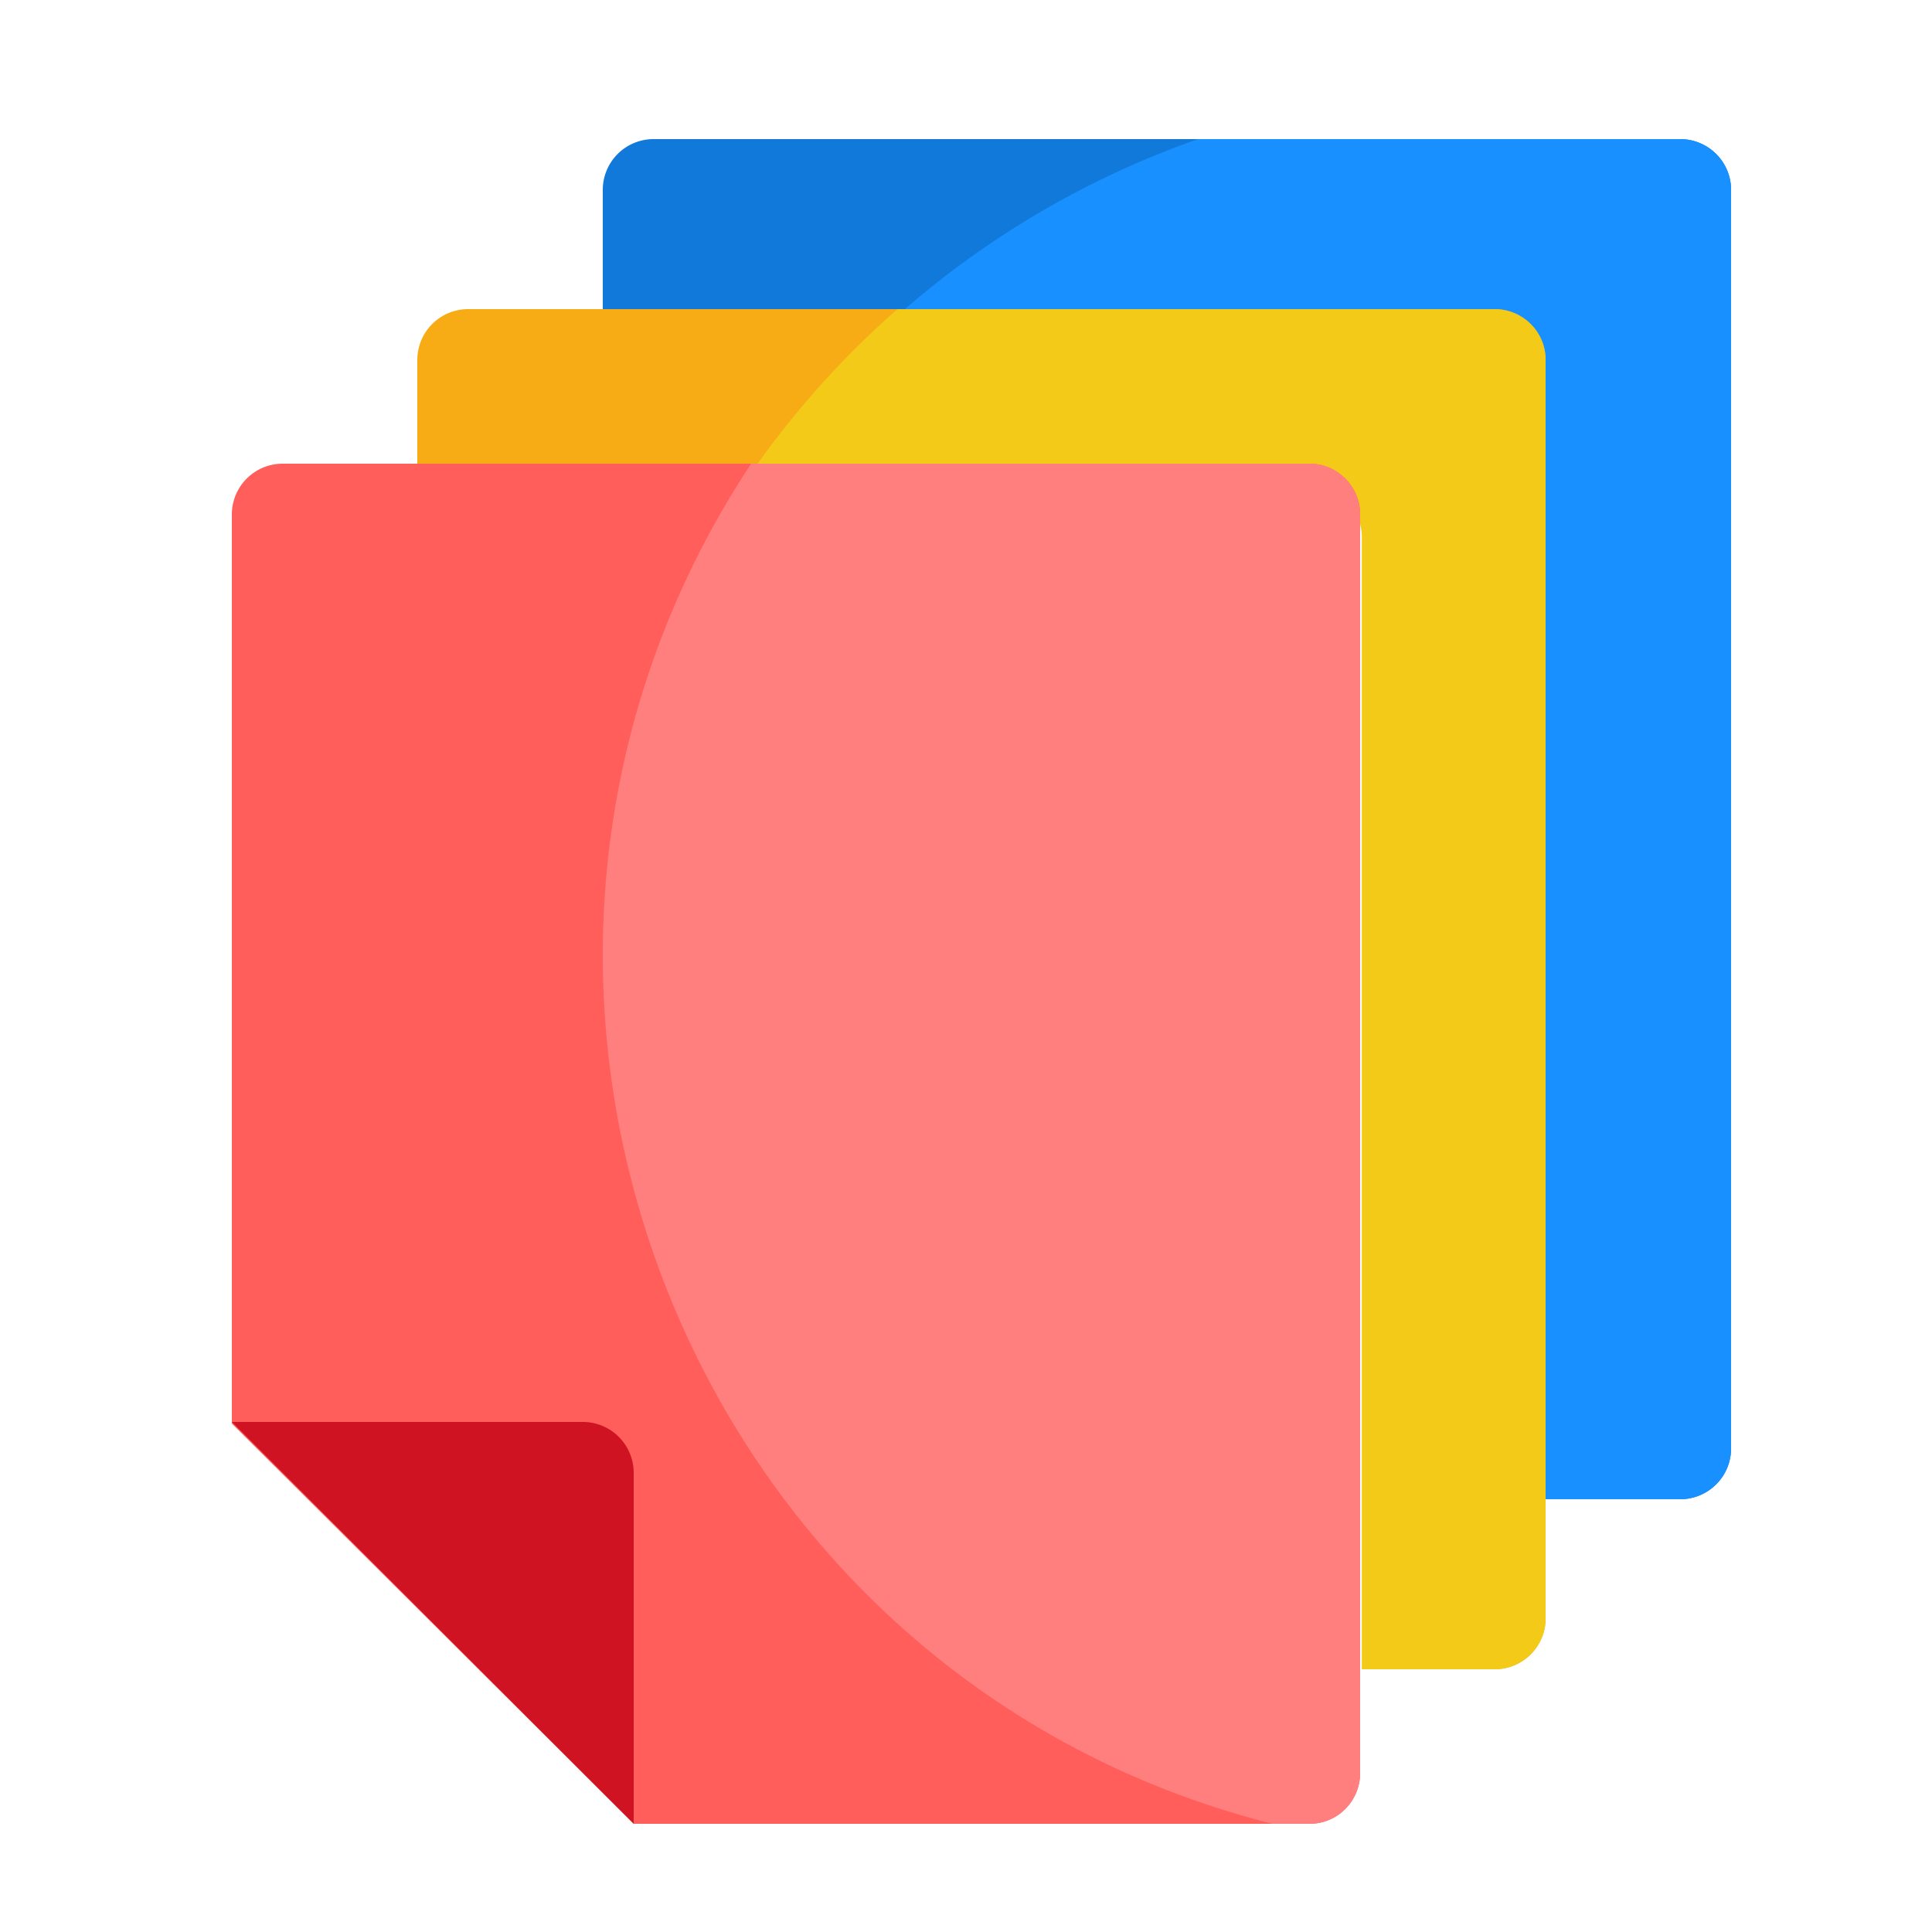 <svg xmlns="http://www.w3.org/2000/svg" width="125" height="125" viewBox="0 0 125 125">
    <g fill="none" fill-rule="nonzero">
        <path fill="#1179D9" d="M108.707 9H42.293A3.286 3.286 0 0 0 39 12.28v8.198h57.631a3.287 3.287 0 0 1 3.294 3.28V97h8.782A3.287 3.287 0 0 0 112 93.72V12.28A3.287 3.287 0 0 0 108.707 9z"/>
        <path fill="#1890FF" d="M108.69 9H77.516A58.395 58.395 0 0 0 58 20.478h38.55c1.829 0 3.311 1.469 3.311 3.28V97h8.828c1.829 0 3.311-1.468 3.311-3.28V12.28c0-1.812-1.482-3.28-3.31-3.28z"/>
        <path fill="#F7AC16" d="M96.707 20H30.293A3.287 3.287 0 0 0 27 23.28v8.198h57.906a3.287 3.287 0 0 1 3.293 3.28V108h8.508a3.287 3.287 0 0 0 3.293-3.28V23.28A3.287 3.287 0 0 0 96.707 20z"/>
        <path fill="#F4CA19" d="M96.681 20H58.067A58.28 58.28 0 0 0 48 31.478h36.79c1.832 0 3.319 1.469 3.319 3.28V108h8.572c1.833 0 3.319-1.468 3.319-3.28V23.28c0-1.812-1.486-3.28-3.319-3.28z"/>
        <g>
            <path fill="#FF5E5A" d="M84.707 30H18.293A3.287 3.287 0 0 0 15 33.28v58.825L41.004 118h43.703A3.287 3.287 0 0 0 88 114.72V33.28c0-1.811-1.475-3.28-3.293-3.28z"/>
            <path fill="#FF7F7F" d="M84.746 30h-36.15c-21.817 33.02-4.682 78.273 33.728 88h2.422c1.797 0 3.254-1.468 3.254-3.28V33.28c0-1.811-1.457-3.28-3.254-3.28z"/>
            <path fill="#CF1322" d="M41 118V95.293A3.293 3.293 0 0 0 37.707 92H15l26 26z"/>
        </g>
    </g>
</svg>
